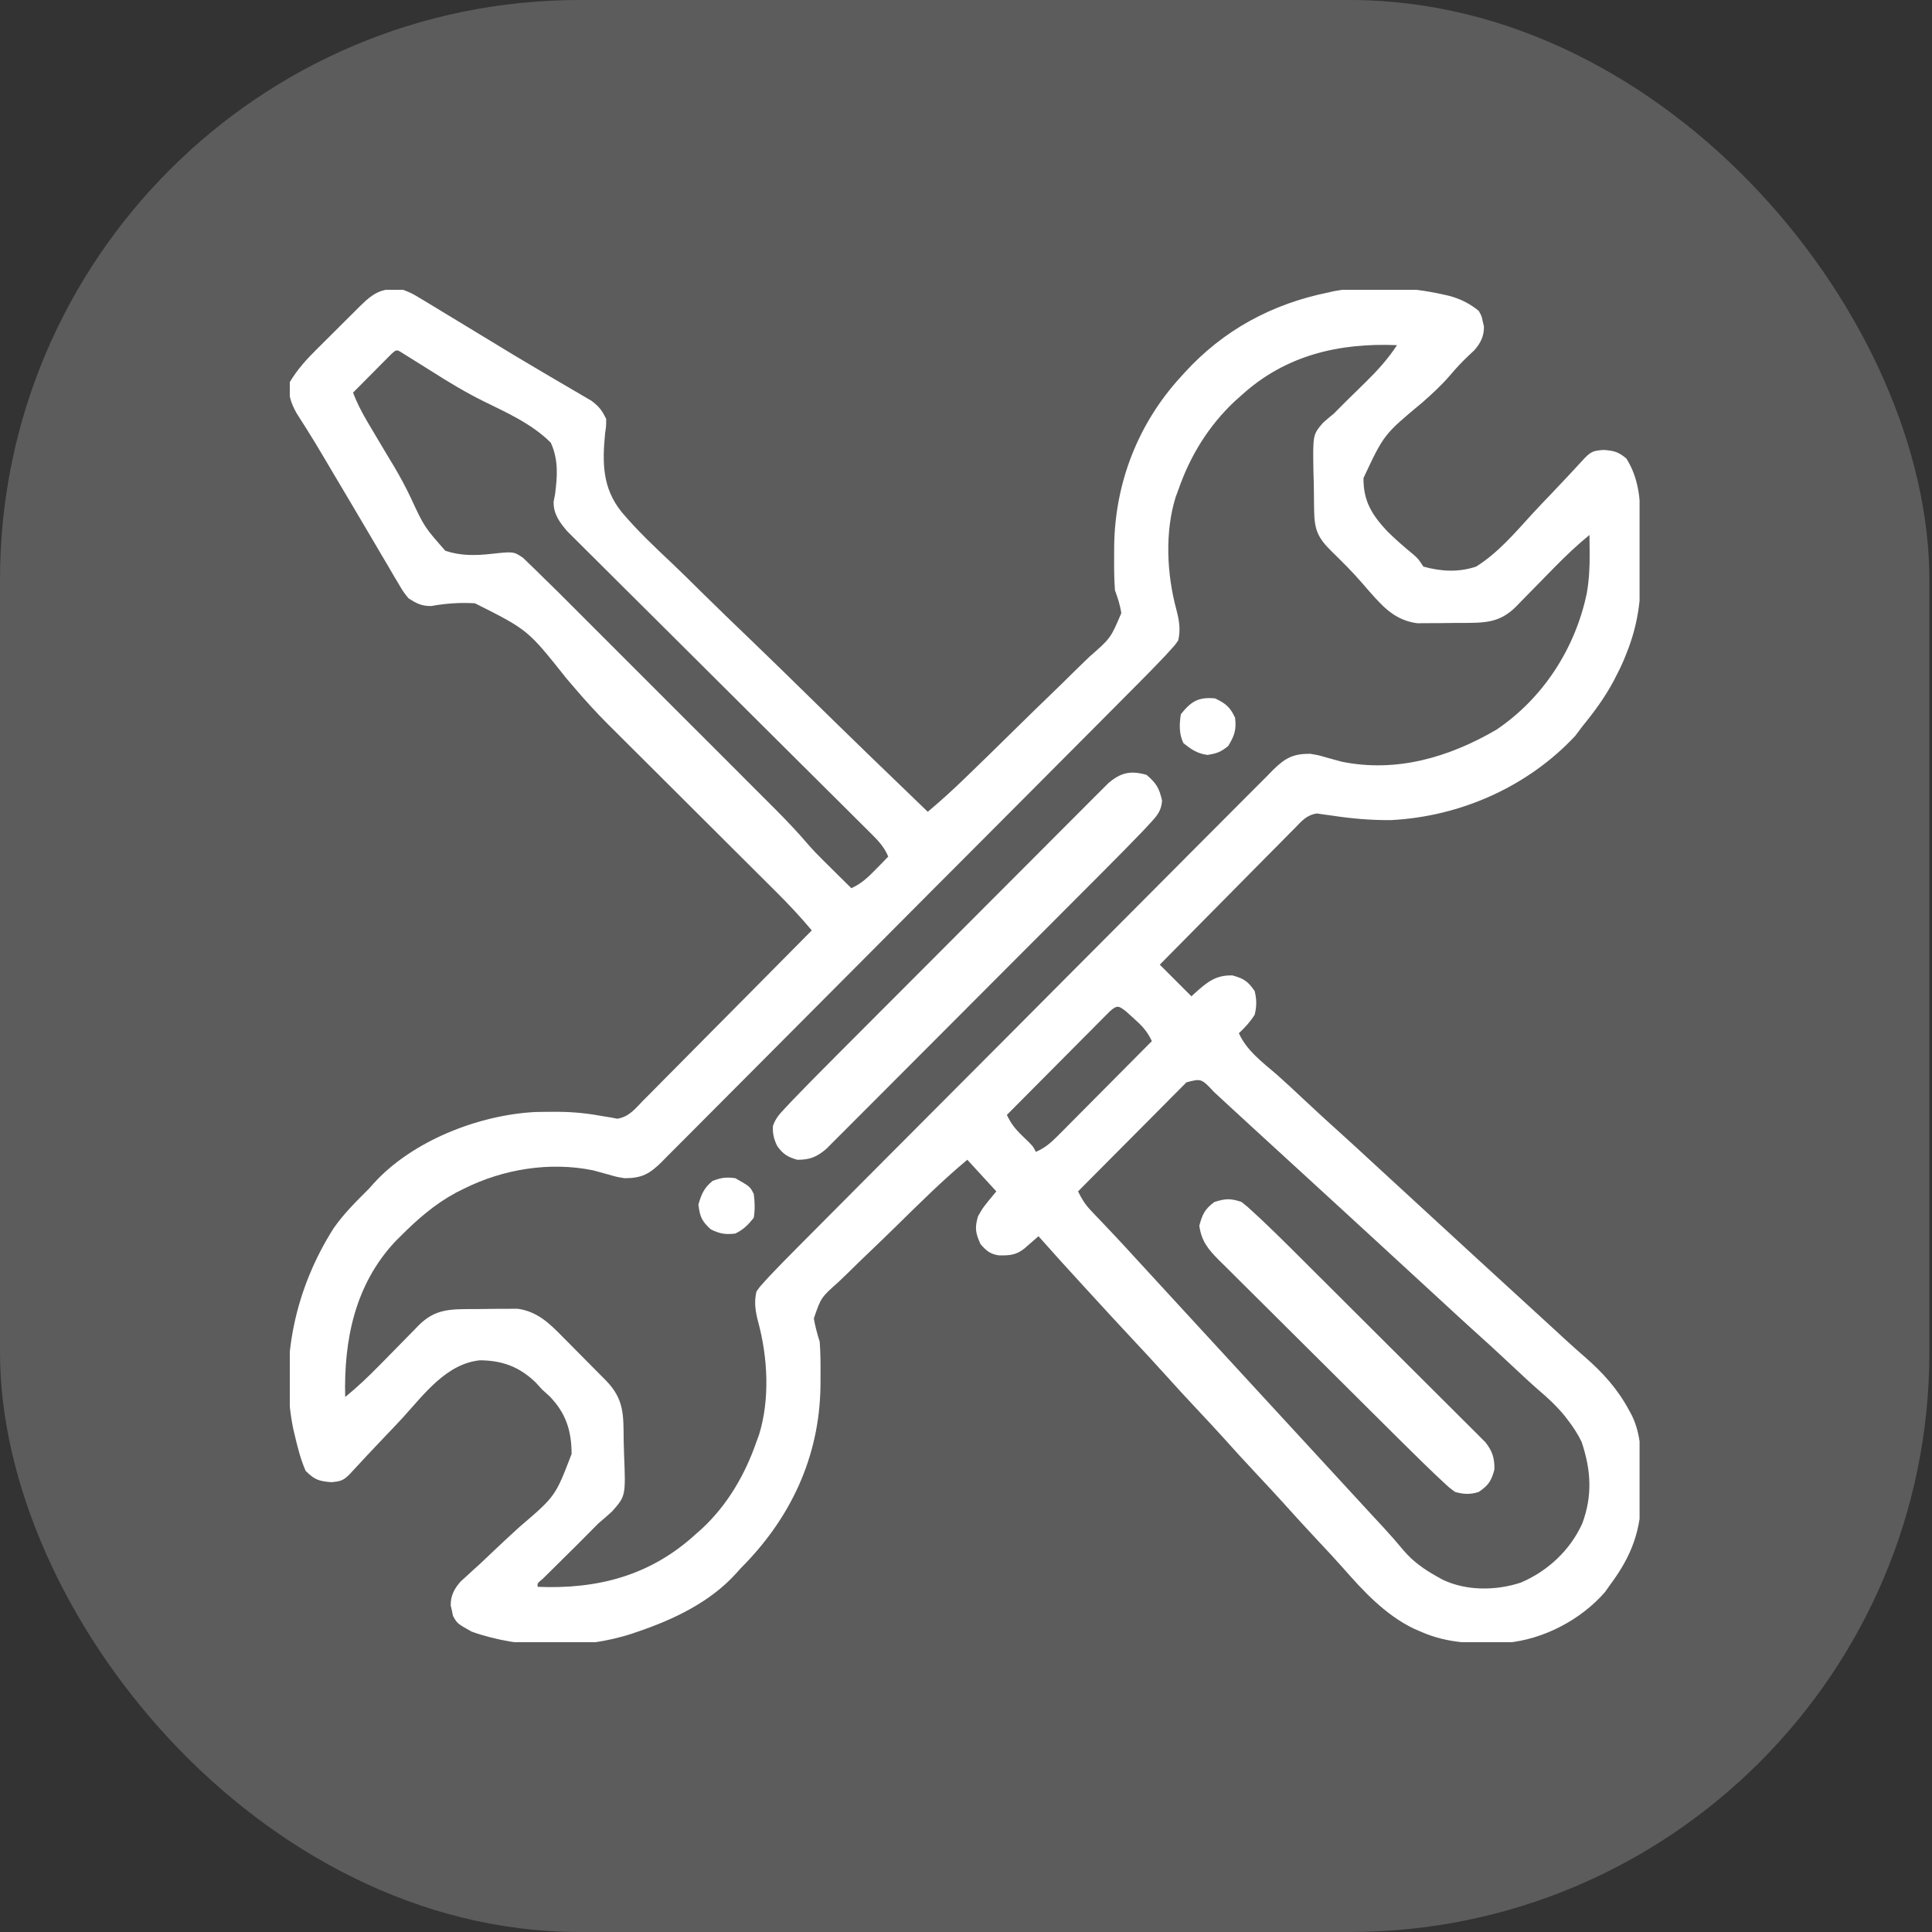 <svg width="80" height="80" viewBox="0 0 80 80" fill="none" xmlns="http://www.w3.org/2000/svg">
<rect x="0" y="0" width="80" height="80" fill="#333333" stroke="none"/>
<rect width="79.891" height="80" rx="24" fill="white" fill-opacity="0.2"/>
<g clip-path="url(#clip0_2075_10782)">
<path d="M16.694 12C17.065 12.149 17.065 12.149 17.438 12.375C17.546 12.439 17.546 12.439 17.656 12.505C17.919 12.662 18.18 12.822 18.441 12.982C18.667 13.119 18.892 13.255 19.118 13.392C19.5 13.622 19.882 13.854 20.263 14.087C20.975 14.523 21.691 14.953 22.411 15.376C22.636 15.508 22.861 15.641 23.086 15.773C23.231 15.859 23.377 15.944 23.523 16.028C23.726 16.146 23.929 16.265 24.131 16.385C24.247 16.453 24.363 16.52 24.483 16.59C24.802 16.825 24.929 16.993 25.1 17.349C25.101 17.641 25.101 17.641 25.054 17.958C24.937 19.186 24.948 20.204 25.73 21.189C26.39 21.975 27.141 22.68 27.887 23.382C28.262 23.739 28.629 24.104 28.997 24.468C29.692 25.154 30.394 25.832 31.1 26.508C31.903 27.279 32.698 28.058 33.493 28.837C35.125 30.439 36.768 32.03 38.417 33.614C38.941 33.175 39.443 32.719 39.933 32.244C40.004 32.175 40.075 32.107 40.148 32.037C40.793 31.413 41.434 30.785 42.074 30.155C42.503 29.733 42.933 29.312 43.367 28.895C43.788 28.49 44.205 28.081 44.62 27.67C44.778 27.514 44.938 27.36 45.098 27.207C45.991 26.426 45.991 26.426 46.432 25.384C46.377 25.049 46.287 24.76 46.168 24.444C46.131 23.959 46.131 23.477 46.134 22.991C46.134 22.862 46.135 22.732 46.136 22.599C46.17 19.992 47.129 17.527 48.897 15.602C48.945 15.549 48.993 15.496 49.042 15.441C50.654 13.67 52.663 12.583 55.01 12.109C55.092 12.09 55.175 12.072 55.259 12.052C56.675 11.801 58.345 11.875 59.745 12.191C59.859 12.216 59.859 12.216 59.976 12.243C60.463 12.368 60.841 12.558 61.232 12.873C61.352 13.087 61.352 13.087 61.396 13.303C61.413 13.374 61.43 13.444 61.447 13.517C61.453 13.923 61.309 14.203 61.047 14.506C60.939 14.606 60.939 14.606 60.83 14.708C60.546 14.975 60.288 15.249 60.039 15.547C59.687 15.956 59.302 16.308 58.899 16.664C57.305 17.989 57.305 17.989 56.459 19.795C56.45 20.751 56.811 21.324 57.455 22.011C57.795 22.343 58.148 22.653 58.516 22.953C58.722 23.134 58.722 23.134 58.94 23.462C59.675 23.666 60.392 23.705 61.123 23.462C62.02 22.901 62.728 22.069 63.436 21.292C63.699 21.006 63.968 20.726 64.236 20.446C64.705 19.955 65.168 19.459 65.627 18.959C65.898 18.686 66.005 18.661 66.397 18.631C66.832 18.661 67.013 18.709 67.345 18.986C67.852 19.793 67.926 20.663 67.932 21.589C67.933 21.69 67.934 21.791 67.935 21.896C67.936 22.109 67.937 22.323 67.938 22.536C67.939 22.857 67.944 23.178 67.95 23.499C67.961 24.787 67.829 25.868 67.345 27.064C67.309 27.155 67.272 27.247 67.234 27.341C67.143 27.554 67.043 27.759 66.936 27.965C66.881 28.072 66.881 28.072 66.826 28.18C66.453 28.885 65.993 29.502 65.49 30.12C65.361 30.293 65.361 30.293 65.23 30.468C63.259 32.58 60.465 33.814 57.595 33.959C56.762 33.965 55.971 33.897 55.15 33.771C54.972 33.747 54.972 33.747 54.792 33.723C54.707 33.71 54.623 33.697 54.536 33.684C54.111 33.741 53.899 33.998 53.613 34.294C53.552 34.355 53.491 34.415 53.429 34.478C53.228 34.679 53.03 34.881 52.831 35.084C52.693 35.224 52.554 35.363 52.415 35.502C52.05 35.87 51.687 36.238 51.324 36.607C50.953 36.984 50.581 37.358 50.209 37.733C49.479 38.469 48.751 39.206 48.024 39.945C48.109 40.031 48.195 40.116 48.283 40.204C48.633 40.554 48.983 40.905 49.334 41.255C49.383 41.21 49.431 41.166 49.482 41.119C49.984 40.672 50.327 40.376 51.026 40.389C51.5 40.516 51.675 40.632 51.953 41.037C52.039 41.384 52.041 41.672 51.953 42.019C51.768 42.312 51.553 42.548 51.299 42.783C51.625 43.511 52.289 43.996 52.882 44.507C53.248 44.831 53.603 45.165 53.959 45.499C54.504 46.009 55.052 46.514 55.609 47.012C55.996 47.361 56.379 47.715 56.761 48.069C57.159 48.437 57.558 48.803 57.957 49.169C58.413 49.587 58.868 50.005 59.322 50.425C59.94 50.995 60.559 51.564 61.179 52.132C61.452 52.382 61.724 52.631 61.996 52.881C62.106 52.981 62.215 53.081 62.324 53.181C62.979 53.781 63.634 54.382 64.289 54.982C64.343 55.032 64.397 55.081 64.453 55.132C64.562 55.232 64.67 55.332 64.779 55.433C65.054 55.686 65.331 55.935 65.614 56.179C66.363 56.83 66.982 57.51 67.454 58.393C67.494 58.465 67.533 58.536 67.573 58.61C67.962 59.424 67.961 60.245 67.954 61.128C67.953 61.381 67.956 61.633 67.96 61.886C67.968 63.342 67.563 64.424 66.69 65.598C66.614 65.706 66.537 65.814 66.458 65.926C65.454 67.078 63.905 67.888 62.38 68.024C61.145 68.077 59.978 68.073 58.831 67.563C58.73 67.519 58.629 67.475 58.525 67.43C57.353 66.858 56.456 65.89 55.608 64.921C55.27 64.54 54.922 64.168 54.573 63.797C54.072 63.262 53.578 62.723 53.09 62.177C52.751 61.803 52.407 61.436 52.063 61.068C51.562 60.533 51.067 59.994 50.579 59.447C50.24 59.074 49.896 58.706 49.552 58.339C49.129 57.888 48.709 57.435 48.297 56.974C47.824 56.446 47.34 55.928 46.856 55.41C46.258 54.772 45.667 54.127 45.076 53.481C44.973 53.368 44.869 53.256 44.766 53.143C44.172 52.497 43.583 51.847 43.002 51.189C42.95 51.235 42.897 51.281 42.843 51.328C42.774 51.388 42.705 51.448 42.634 51.509C42.565 51.569 42.497 51.629 42.427 51.69C42.086 51.968 41.807 51.991 41.369 51.983C41.003 51.934 40.84 51.79 40.601 51.516C40.395 51.062 40.355 50.844 40.498 50.363C40.71 49.988 40.71 49.988 41.256 49.333C40.859 48.901 40.463 48.468 40.055 48.023C38.997 48.903 38.022 49.879 37.039 50.842C36.709 51.165 36.378 51.486 36.044 51.804C35.718 52.113 35.396 52.426 35.077 52.742C34.955 52.862 34.832 52.979 34.708 53.096C33.996 53.729 33.996 53.729 33.699 54.594C33.756 54.927 33.84 55.234 33.942 55.555C33.979 56.04 33.978 56.522 33.976 57.008C33.975 57.138 33.975 57.267 33.974 57.401C33.933 60.343 32.728 62.885 30.667 64.943C30.602 65.016 30.538 65.088 30.471 65.162C29.404 66.341 27.891 67.061 26.41 67.563C26.339 67.588 26.269 67.612 26.196 67.637C24.156 68.315 21.557 68.287 19.532 67.563C18.934 67.228 18.934 67.228 18.758 66.912C18.744 66.841 18.729 66.77 18.714 66.697C18.697 66.626 18.68 66.555 18.663 66.482C18.657 66.074 18.809 65.784 19.078 65.483C19.199 65.373 19.199 65.373 19.323 65.261C19.415 65.177 19.507 65.092 19.601 65.005C19.75 64.87 19.75 64.87 19.902 64.732C20.11 64.535 20.319 64.338 20.526 64.141C20.853 63.832 21.181 63.525 21.515 63.224C22.998 61.957 22.998 61.957 23.669 60.204C23.665 59.24 23.433 58.511 22.754 57.814C22.654 57.724 22.555 57.633 22.453 57.541C22.361 57.442 22.27 57.343 22.177 57.241C21.505 56.592 20.792 56.333 19.872 56.327C18.486 56.467 17.558 57.736 16.674 58.707C16.411 58.993 16.142 59.273 15.874 59.553C15.405 60.044 14.942 60.54 14.482 61.04C14.216 61.309 14.104 61.338 13.72 61.375C13.202 61.332 13.025 61.274 12.655 60.904C12.455 60.443 12.333 59.974 12.219 59.485C12.194 59.382 12.169 59.28 12.144 59.174C11.561 56.301 12.258 53.296 13.821 50.85C14.239 50.25 14.759 49.739 15.275 49.224C15.34 49.151 15.404 49.079 15.471 49.005C17.069 47.238 19.824 46.166 22.165 46.046C22.404 46.04 22.643 46.038 22.882 46.038C22.968 46.038 23.053 46.038 23.14 46.038C23.78 46.043 24.394 46.11 25.023 46.229C25.121 46.245 25.218 46.26 25.318 46.276C25.398 46.292 25.478 46.308 25.561 46.324C26.05 46.247 26.301 45.911 26.637 45.565C26.713 45.489 26.789 45.414 26.867 45.336C27.117 45.086 27.365 44.833 27.613 44.581C27.785 44.407 27.958 44.233 28.131 44.06C28.587 43.602 29.041 43.143 29.494 42.684C29.957 42.215 30.422 41.748 30.886 41.281C31.797 40.364 32.706 39.446 33.614 38.526C33.143 37.962 32.647 37.435 32.126 36.917C32.045 36.837 31.964 36.756 31.881 36.673C31.706 36.499 31.532 36.325 31.357 36.151C31.08 35.876 30.803 35.599 30.526 35.323C29.84 34.638 29.152 33.953 28.465 33.268C27.883 32.689 27.302 32.109 26.721 31.529C26.449 31.258 26.177 30.988 25.905 30.717C25.737 30.55 25.57 30.382 25.402 30.215C25.327 30.141 25.252 30.067 25.175 29.99C24.691 29.506 24.235 29.004 23.79 28.483C23.73 28.413 23.67 28.343 23.608 28.271C23.556 28.21 23.503 28.148 23.449 28.085C21.858 26.081 21.858 26.081 19.667 24.981C19.056 24.944 18.463 24.985 17.86 25.094C17.46 25.101 17.247 24.988 16.913 24.772C16.701 24.509 16.701 24.509 16.516 24.194C16.445 24.075 16.374 23.956 16.3 23.833C16.225 23.703 16.149 23.572 16.073 23.441C15.993 23.306 15.913 23.17 15.832 23.035C15.662 22.747 15.492 22.458 15.323 22.169C15.052 21.707 14.779 21.246 14.505 20.785C14.237 20.335 13.969 19.885 13.703 19.434C13.621 19.295 13.539 19.156 13.457 19.017C13.417 18.95 13.378 18.884 13.337 18.815C13.14 18.481 12.939 18.151 12.733 17.823C12.692 17.759 12.652 17.695 12.611 17.629C12.501 17.455 12.39 17.282 12.28 17.108C12.052 16.699 11.899 16.288 12 15.82C12.313 15.3 12.682 14.889 13.113 14.464C13.177 14.4 13.241 14.336 13.307 14.271C13.441 14.136 13.576 14.002 13.711 13.869C13.918 13.664 14.123 13.459 14.329 13.253C14.46 13.122 14.592 12.992 14.723 12.861C14.784 12.8 14.846 12.738 14.909 12.675C15.512 12.08 15.86 11.9 16.694 12ZM51.408 16.366C51.32 16.444 51.231 16.522 51.141 16.603C50.044 17.631 49.278 18.877 48.788 20.296C48.753 20.39 48.718 20.484 48.682 20.58C48.226 22.039 48.316 23.784 48.712 25.246C48.828 25.688 48.893 26.07 48.788 26.518C48.645 26.722 48.645 26.722 48.457 26.926C48.388 27.003 48.318 27.079 48.246 27.157C47.879 27.544 47.507 27.926 47.13 28.304C47.043 28.392 46.956 28.479 46.866 28.569C46.577 28.861 46.287 29.152 45.997 29.443C45.842 29.599 45.686 29.755 45.531 29.912C44.796 30.651 44.06 31.39 43.323 32.129C43.265 32.188 43.207 32.246 43.147 32.306C41.992 33.466 40.836 34.625 39.68 35.784C39.426 36.038 39.173 36.292 38.919 36.546C38.825 36.641 38.825 36.641 38.728 36.737C37.706 37.762 36.685 38.788 35.665 39.815C34.617 40.87 33.566 41.924 32.515 42.977C31.925 43.567 31.336 44.158 30.748 44.751C30.248 45.255 29.747 45.758 29.244 46.26C28.988 46.515 28.732 46.772 28.478 47.03C28.202 47.309 27.924 47.586 27.645 47.863C27.565 47.945 27.486 48.026 27.403 48.111C26.895 48.609 26.582 48.787 25.864 48.787C25.519 48.73 25.519 48.73 25.202 48.637C25.089 48.606 24.976 48.575 24.86 48.544C24.759 48.516 24.658 48.488 24.554 48.46C22.759 48.094 20.832 48.41 19.205 49.224C19.098 49.278 18.99 49.331 18.879 49.387C17.991 49.868 17.294 50.48 16.585 51.189C16.511 51.263 16.436 51.337 16.36 51.414C14.693 53.2 14.235 55.491 14.293 57.848C14.795 57.44 15.256 57 15.709 56.539C15.768 56.48 15.826 56.42 15.887 56.359C16.132 56.11 16.377 55.861 16.621 55.61C16.801 55.426 16.981 55.242 17.163 55.059C17.244 54.974 17.244 54.974 17.328 54.888C18.019 54.191 18.646 54.211 19.584 54.205C19.703 54.205 19.703 54.205 19.823 54.205C20.063 54.204 20.303 54.2 20.543 54.196C20.697 54.196 20.851 54.195 21.005 54.195C21.144 54.194 21.283 54.193 21.426 54.192C22.243 54.301 22.747 54.792 23.301 55.358C23.364 55.422 23.428 55.486 23.494 55.552C23.628 55.686 23.761 55.821 23.894 55.956C24.097 56.163 24.302 56.369 24.507 56.574C24.637 56.705 24.767 56.837 24.897 56.968C24.958 57.029 25.019 57.091 25.082 57.154C25.858 57.945 25.813 58.599 25.825 59.647C25.828 59.833 25.833 60.02 25.841 60.206C25.91 61.946 25.91 61.946 25.341 62.589C25.155 62.758 24.965 62.924 24.772 63.087C24.61 63.246 24.451 63.408 24.293 63.57C24.017 63.852 23.736 64.127 23.456 64.404C23.229 64.628 23.002 64.852 22.776 65.077C22.677 65.174 22.578 65.272 22.476 65.373C22.249 65.559 22.249 65.559 22.262 65.707C24.75 65.811 26.934 65.246 28.811 63.524C28.935 63.415 28.935 63.415 29.061 63.304C30.119 62.321 30.853 61.062 31.322 59.703C31.357 59.609 31.392 59.516 31.427 59.419C31.884 57.961 31.794 56.215 31.398 54.753C31.282 54.312 31.217 53.929 31.322 53.481C31.464 53.278 31.464 53.278 31.652 53.073C31.722 52.997 31.792 52.921 31.863 52.842C32.231 52.455 32.603 52.073 32.98 51.696C33.067 51.608 33.154 51.52 33.244 51.43C33.533 51.139 33.823 50.847 34.113 50.556C34.268 50.4 34.424 50.244 34.579 50.088C35.314 49.348 36.05 48.609 36.786 47.87C36.874 47.782 36.874 47.782 36.963 47.693C38.118 46.534 39.274 45.374 40.43 44.215C40.683 43.962 40.937 43.707 41.19 43.453C41.253 43.39 41.316 43.327 41.381 43.262C42.404 42.237 43.424 41.211 44.445 40.184C45.493 39.129 46.543 38.075 47.595 37.023C48.185 36.432 48.774 35.841 49.361 35.248C49.861 34.744 50.362 34.241 50.865 33.74C51.122 33.484 51.377 33.227 51.632 32.97C51.908 32.69 52.186 32.413 52.465 32.137C52.544 32.055 52.624 31.973 52.706 31.889C53.215 31.391 53.528 31.212 54.246 31.212C54.591 31.269 54.591 31.269 54.908 31.362C55.021 31.393 55.134 31.424 55.25 31.456C55.351 31.483 55.452 31.511 55.556 31.54C57.832 32.003 60.007 31.355 61.962 30.216C63.901 28.912 65.237 26.835 65.708 24.553C65.802 24.004 65.829 23.48 65.824 22.923C65.823 22.811 65.823 22.811 65.822 22.697C65.821 22.515 65.819 22.333 65.817 22.152C65.315 22.56 64.854 22.999 64.4 23.46C64.342 23.519 64.283 23.579 64.223 23.64C63.978 23.889 63.733 24.139 63.489 24.389C63.309 24.574 63.128 24.757 62.947 24.941C62.893 24.997 62.838 25.053 62.782 25.112C62.09 25.808 61.463 25.788 60.526 25.795C60.447 25.794 60.368 25.794 60.286 25.794C60.047 25.795 59.807 25.799 59.567 25.803C59.413 25.804 59.259 25.804 59.105 25.804C58.896 25.806 58.896 25.806 58.684 25.807C58.056 25.724 57.576 25.423 57.139 24.963C57.075 24.896 57.011 24.829 56.946 24.761C56.763 24.56 56.585 24.357 56.409 24.151C56.006 23.682 55.57 23.251 55.129 22.82C54.568 22.269 54.428 21.931 54.416 21.158C54.415 21.071 54.413 20.983 54.411 20.894C54.409 20.709 54.407 20.525 54.406 20.34C54.403 20.06 54.395 19.78 54.386 19.5C54.362 17.998 54.362 17.998 54.785 17.504C54.929 17.376 55.078 17.251 55.228 17.13C55.399 16.961 55.569 16.79 55.737 16.618C56.009 16.351 56.282 16.084 56.554 15.818C57.043 15.336 57.471 14.866 57.848 14.292C55.45 14.192 53.231 14.704 51.408 16.366ZM16.194 14.671C16.122 14.744 16.049 14.817 15.974 14.893C15.896 14.971 15.817 15.05 15.736 15.131C15.654 15.215 15.572 15.298 15.487 15.384C15.404 15.467 15.321 15.55 15.236 15.636C15.03 15.843 14.825 16.05 14.62 16.257C14.778 16.681 14.976 17.059 15.204 17.449C15.24 17.511 15.277 17.573 15.314 17.636C15.515 17.98 15.719 18.323 15.925 18.663C16.011 18.807 16.098 18.951 16.184 19.095C16.228 19.167 16.271 19.239 16.316 19.313C16.566 19.734 16.794 20.159 17.004 20.601C17.568 21.816 17.568 21.816 18.441 22.807C19.07 23.016 19.679 23.008 20.333 22.936C21.266 22.834 21.266 22.834 21.657 23.096C21.741 23.177 21.824 23.259 21.911 23.343C22.005 23.433 22.099 23.523 22.195 23.616C22.289 23.709 22.383 23.802 22.48 23.898C22.566 23.982 22.652 24.066 22.741 24.152C23.011 24.415 23.277 24.681 23.544 24.948C23.694 25.098 23.694 25.098 23.847 25.251C24.118 25.521 24.389 25.792 24.659 26.063C24.945 26.349 25.23 26.634 25.515 26.919C25.994 27.398 26.473 27.876 26.951 28.355C27.502 28.907 28.053 29.458 28.605 30.009C29.081 30.485 29.557 30.96 30.033 31.436C30.316 31.72 30.599 32.003 30.882 32.286C31.198 32.601 31.514 32.917 31.829 33.233C31.921 33.325 32.014 33.418 32.109 33.513C32.577 33.982 33.029 34.459 33.46 34.963C33.647 35.18 33.844 35.384 34.047 35.585C34.154 35.692 34.154 35.692 34.264 35.801C34.335 35.872 34.407 35.942 34.481 36.015C34.593 36.127 34.593 36.127 34.707 36.24C34.888 36.42 35.07 36.6 35.252 36.779C35.672 36.585 35.937 36.334 36.261 36.002C36.359 35.902 36.456 35.803 36.557 35.701C36.63 35.624 36.704 35.548 36.78 35.469C36.608 35.055 36.349 34.794 36.032 34.479C35.978 34.425 35.923 34.37 35.867 34.315C35.685 34.133 35.502 33.952 35.32 33.771C35.189 33.641 35.058 33.511 34.928 33.38C34.646 33.1 34.364 32.82 34.082 32.54C33.636 32.098 33.191 31.654 32.746 31.211C31.641 30.109 30.534 29.008 29.427 27.908C28.567 27.053 27.707 26.198 26.849 25.342C26.407 24.901 25.964 24.461 25.52 24.021C25.244 23.747 24.969 23.473 24.694 23.198C24.567 23.071 24.439 22.944 24.311 22.818C24.135 22.645 23.961 22.471 23.788 22.297C23.69 22.199 23.592 22.102 23.492 22.002C23.168 21.627 22.91 21.276 22.925 20.768C22.944 20.67 22.963 20.573 22.983 20.472C23.081 19.718 23.129 19.038 22.807 18.331C22.035 17.557 21.004 17.096 20.032 16.619C19.281 16.249 18.576 15.821 17.869 15.372C17.576 15.186 17.28 15.002 16.985 14.819C16.889 14.76 16.792 14.7 16.693 14.638C16.422 14.462 16.422 14.462 16.194 14.671ZM45.972 41.862C45.893 41.941 45.814 42.021 45.732 42.102C45.643 42.192 45.553 42.282 45.461 42.374C45.364 42.472 45.267 42.57 45.168 42.671C45.069 42.77 44.969 42.869 44.867 42.972C44.604 43.236 44.341 43.501 44.078 43.766C43.81 44.037 43.541 44.306 43.273 44.576C42.745 45.106 42.219 45.636 41.692 46.167C41.866 46.536 42.058 46.771 42.354 47.054C42.773 47.456 42.773 47.456 42.893 47.696C43.26 47.536 43.499 47.334 43.78 47.052C43.867 46.964 43.955 46.877 44.045 46.787C44.138 46.692 44.231 46.598 44.328 46.501C44.424 46.404 44.52 46.307 44.619 46.208C44.875 45.952 45.129 45.695 45.384 45.438C45.644 45.176 45.905 44.914 46.165 44.652C46.676 44.139 47.187 43.625 47.696 43.111C47.506 42.698 47.273 42.459 46.932 42.156C46.835 42.068 46.739 41.981 46.639 41.891C46.333 41.65 46.269 41.605 45.972 41.862ZM49.129 44.817C49.046 44.901 48.963 44.984 48.878 45.07C48.784 45.164 48.69 45.258 48.593 45.355C48.491 45.458 48.388 45.562 48.285 45.666C48.181 45.771 48.076 45.876 47.971 45.982C47.694 46.259 47.418 46.537 47.143 46.815C46.861 47.099 46.58 47.382 46.298 47.664C45.744 48.22 45.192 48.776 44.64 49.333C44.789 49.642 44.934 49.875 45.171 50.124C45.233 50.19 45.296 50.256 45.359 50.324C45.459 50.428 45.459 50.428 45.561 50.534C45.7 50.681 45.84 50.829 45.979 50.976C46.083 51.086 46.083 51.086 46.189 51.198C46.462 51.488 46.731 51.781 47 52.076C47.413 52.527 47.827 52.977 48.242 53.427C48.711 53.934 49.179 54.443 49.645 54.953C50.014 55.355 50.383 55.755 50.753 56.156C51.172 56.61 51.591 57.064 52.008 57.52C52.643 58.213 53.281 58.904 53.918 59.594C54.606 60.338 55.292 61.082 55.976 61.829C56.239 62.117 56.503 62.404 56.769 62.69C56.825 62.751 56.882 62.812 56.941 62.876C57.054 62.998 57.167 63.12 57.28 63.241C57.577 63.562 57.863 63.889 58.142 64.227C58.531 64.674 58.97 64.982 59.486 65.271C59.566 65.316 59.647 65.361 59.73 65.408C60.719 65.883 61.946 65.872 62.979 65.53C64.088 65.055 65.011 64.198 65.514 63.095C65.95 61.935 65.882 60.866 65.49 59.703C65.337 59.386 65.158 59.11 64.944 58.83C64.894 58.765 64.845 58.701 64.794 58.634C64.461 58.225 64.092 57.883 63.691 57.543C63.323 57.221 62.967 56.886 62.61 56.551C62.066 56.041 61.517 55.536 60.961 55.038C60.574 54.69 60.191 54.335 59.808 53.981C59.411 53.613 59.012 53.247 58.612 52.881C58.157 52.463 57.702 52.045 57.248 51.625C56.63 51.055 56.011 50.486 55.39 49.918C55.118 49.669 54.846 49.419 54.573 49.169C54.464 49.069 54.355 48.969 54.246 48.869C52.281 47.068 52.281 47.068 52.117 46.918C52.009 46.818 51.9 46.719 51.792 46.62C51.507 46.359 51.224 46.098 50.94 45.836C50.882 45.782 50.823 45.728 50.762 45.672C50.599 45.521 50.435 45.37 50.272 45.219C49.744 44.656 49.744 44.656 49.129 44.817Z" fill="white"/>
<path d="M47.478 32.086C47.887 32.443 47.996 32.622 48.119 33.15C48.089 33.585 47.9 33.793 47.608 34.106C47.474 34.251 47.474 34.251 47.337 34.398C46.809 34.948 46.274 35.49 45.736 36.029C45.607 36.158 45.479 36.287 45.351 36.416C45.005 36.762 44.66 37.108 44.314 37.455C44.098 37.671 43.882 37.888 43.666 38.105C42.988 38.783 42.311 39.462 41.633 40.14C40.852 40.922 40.072 41.704 39.292 42.487C38.688 43.093 38.083 43.7 37.477 44.305C37.116 44.666 36.755 45.028 36.395 45.39C36.057 45.73 35.718 46.069 35.379 46.407C35.255 46.531 35.131 46.656 35.007 46.781C34.838 46.951 34.668 47.12 34.498 47.289C34.403 47.384 34.308 47.479 34.211 47.577C33.814 47.913 33.532 48.024 33.014 48.024C32.62 47.911 32.422 47.793 32.184 47.455C32.047 47.182 31.985 46.929 32.006 46.623C32.112 46.309 32.276 46.136 32.501 45.894C32.591 45.798 32.68 45.702 32.773 45.603C33.3 45.053 33.835 44.511 34.374 43.972C34.502 43.843 34.63 43.714 34.758 43.585C35.104 43.239 35.449 42.892 35.795 42.546C36.011 42.329 36.227 42.113 36.444 41.896C37.121 41.217 37.798 40.539 38.476 39.861C39.257 39.079 40.038 38.297 40.817 37.514C41.422 36.907 42.027 36.301 42.632 35.696C42.993 35.334 43.354 34.973 43.714 34.611C44.052 34.271 44.391 33.932 44.73 33.594C44.854 33.469 44.978 33.345 45.102 33.22C45.271 33.05 45.441 32.88 45.611 32.712C45.706 32.617 45.801 32.522 45.899 32.424C46.414 31.986 46.823 31.899 47.478 32.086Z" fill="white"/>
<path d="M51.408 49.77C51.653 49.965 51.653 49.965 51.919 50.211C52.015 50.3 52.112 50.389 52.211 50.481C52.634 50.88 53.05 51.286 53.462 51.697C53.551 51.786 53.64 51.875 53.732 51.966C54.023 52.256 54.314 52.546 54.604 52.836C54.704 52.935 54.804 53.035 54.907 53.137C55.38 53.609 55.853 54.081 56.326 54.553C56.869 55.096 57.413 55.638 57.958 56.18C58.432 56.651 58.905 57.124 59.378 57.596C59.579 57.797 59.78 57.997 59.981 58.197C60.261 58.475 60.541 58.755 60.82 59.034C60.903 59.117 60.986 59.199 61.072 59.284C61.148 59.36 61.224 59.437 61.302 59.515C61.401 59.614 61.401 59.614 61.502 59.715C61.798 60.083 61.889 60.38 61.88 60.85C61.753 61.324 61.637 61.5 61.232 61.778C60.873 61.891 60.612 61.878 60.25 61.778C59.994 61.587 59.994 61.587 59.732 61.34C59.636 61.251 59.541 61.162 59.443 61.07C59.349 60.979 59.255 60.889 59.158 60.796C59.077 60.718 58.996 60.64 58.912 60.559C58.668 60.323 58.427 60.084 58.186 59.845C58.05 59.711 58.05 59.711 57.912 59.574C57.618 59.282 57.324 58.989 57.03 58.697C56.928 58.596 56.827 58.496 56.723 58.392C56.299 57.97 55.874 57.548 55.45 57.125C54.846 56.523 54.241 55.922 53.635 55.321C53.206 54.897 52.779 54.471 52.352 54.045C52.098 53.791 51.843 53.538 51.588 53.286C51.303 53.005 51.021 52.723 50.739 52.44C50.654 52.358 50.57 52.275 50.483 52.19C50.029 51.73 49.751 51.402 49.661 50.753C49.787 50.281 49.892 50.059 50.289 49.77C50.75 49.628 50.944 49.616 51.408 49.77Z" fill="white"/>
<path d="M30.448 48.787C31.057 49.132 31.057 49.132 31.212 49.442C31.258 49.776 31.265 50.091 31.212 50.425C30.974 50.725 30.79 50.909 30.448 51.079C30.034 51.127 29.817 51.091 29.438 50.909C29.062 50.575 28.979 50.377 28.92 49.879C29.044 49.442 29.151 49.196 29.5 48.903C29.855 48.763 30.069 48.733 30.448 48.787Z" fill="white"/>
<path d="M50.316 28.92C50.757 29.132 50.932 29.274 51.142 29.718C51.201 30.218 51.119 30.455 50.862 30.885C50.566 31.133 50.376 31.204 49.995 31.26C49.572 31.2 49.339 31.039 49.006 30.776C48.817 30.397 48.831 29.989 48.897 29.575C49.324 29.035 49.632 28.854 50.316 28.92Z" fill="white"/>
</g>
<defs>
<clipPath id="clip0_2075_10782">
<rect width="55.891" height="56" fill="white" transform="translate(12 12)"/>
</clipPath>
</defs>
</svg>
